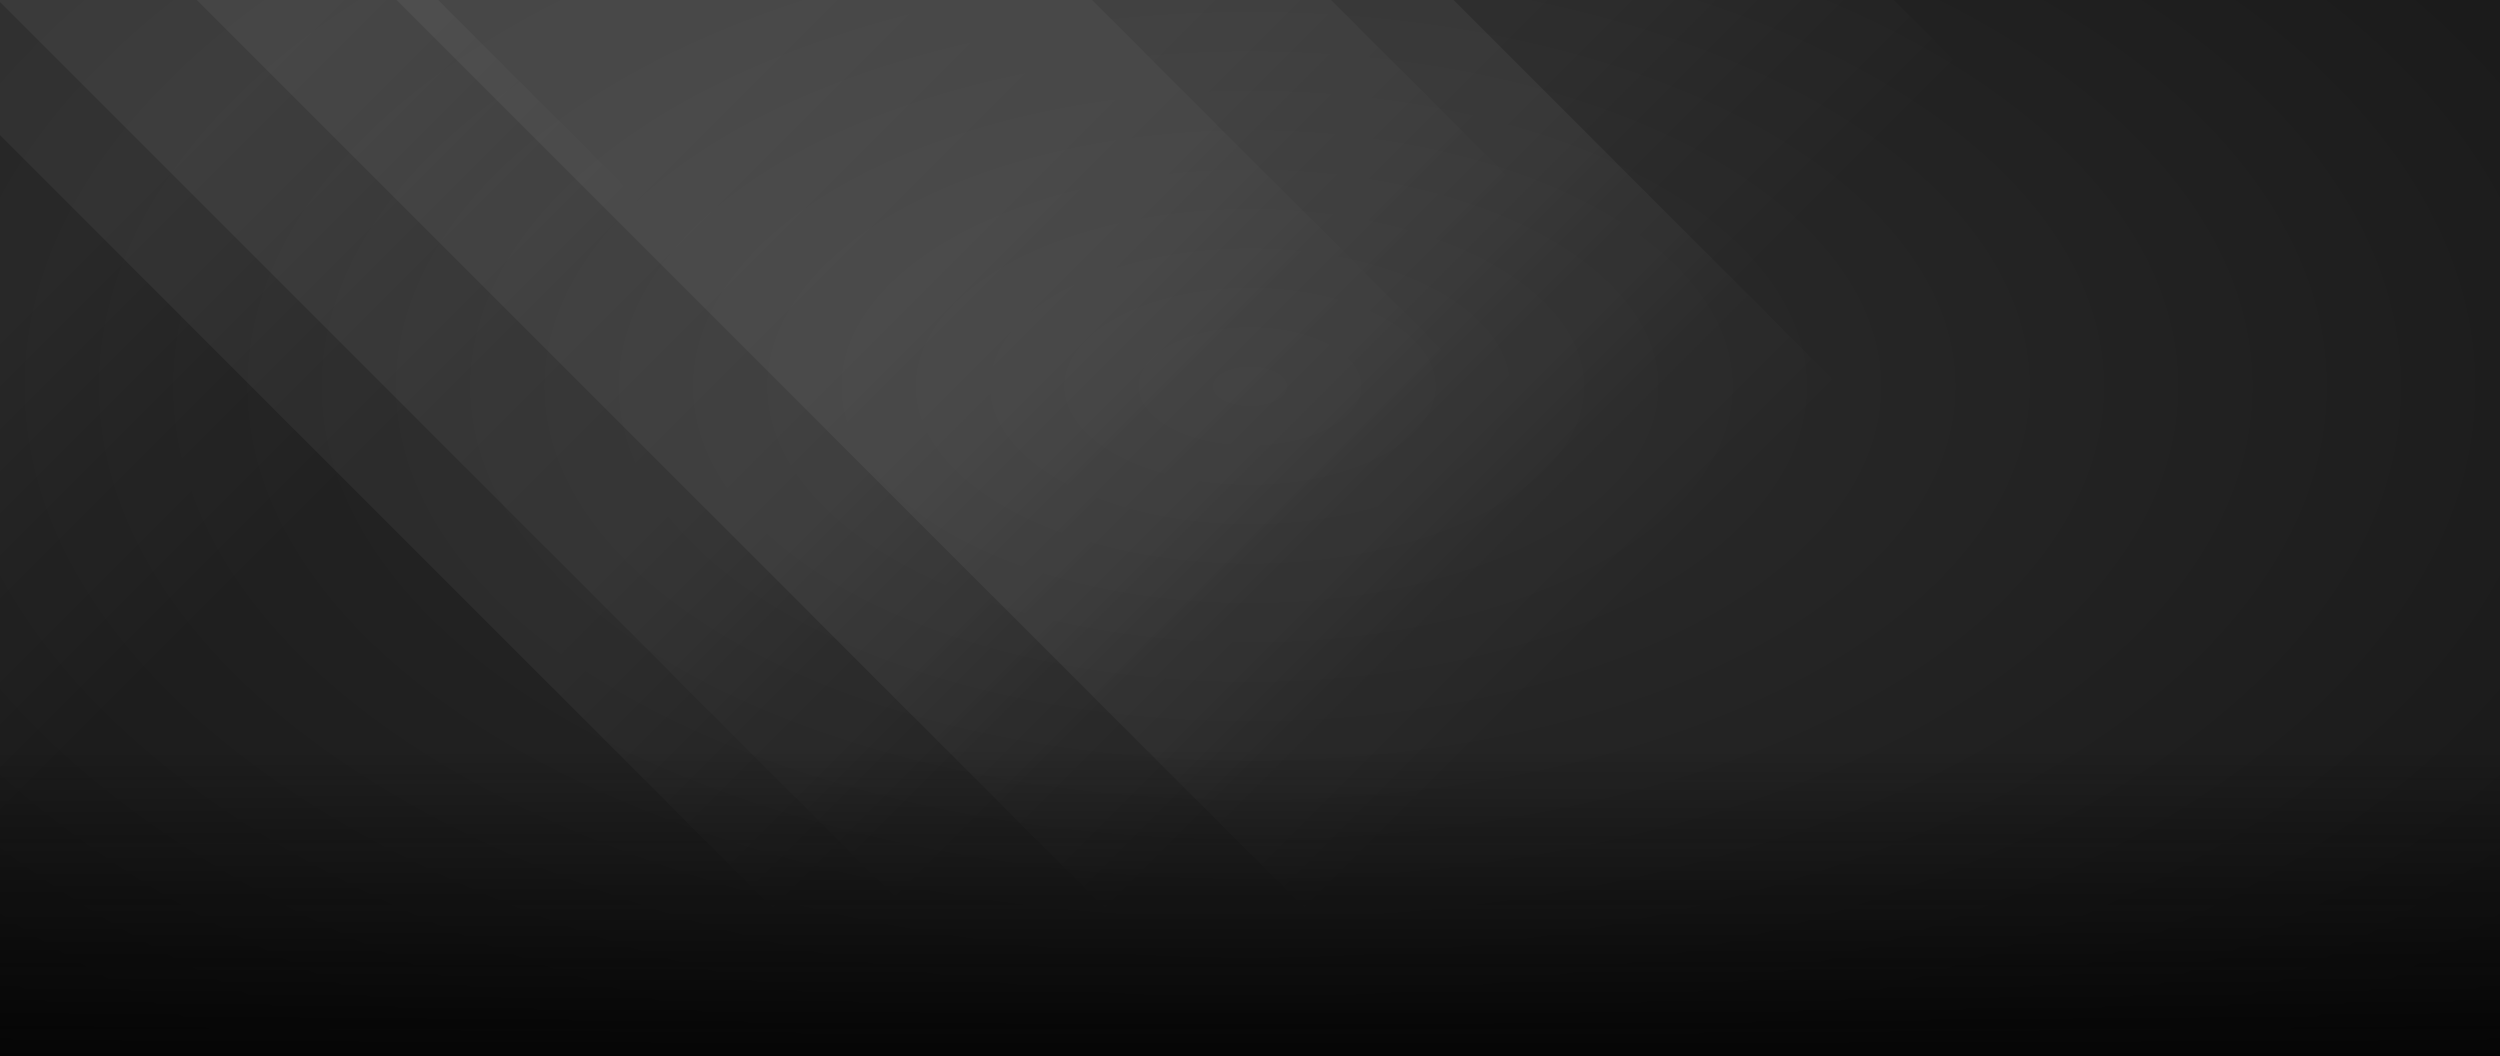 <svg width="1425" height="602" viewBox="0 0 1425 602" fill="none" xmlns="http://www.w3.org/2000/svg">
<rect x="0" y="0" width="1425" height="602" fill="#808080" stroke="none"/>
<g clip-path="url(#clip0_76_1389)">
<g clip-path="url(#clip1_76_1389)">
<g clip-path="url(#clip2_76_1389)">
<rect width="1425" height="769" transform="translate(0 -165)" fill="url(#paint0_radial_76_1389)"/>
<g opacity="0.05">
<rect width="591" height="1269" transform="translate(-451.078 -374) rotate(-45)" fill="url(#paint1_linear_76_1389)"/>
</g>
<g opacity="0.05">
<rect width="582" height="1269" transform="translate(-947.266 -374) rotate(-45)" fill="url(#paint2_linear_76_1389)"/>
</g>
<g opacity="0.05">
<rect width="441" height="1269" transform="translate(-375.172 -374) rotate(-45)" fill="url(#paint3_linear_76_1389)"/>
</g>
<g opacity="0.05">
<rect width="684" height="1269" transform="translate(-261.828 -374) rotate(-45)" fill="url(#paint4_linear_76_1389)"/>
</g>
<g opacity="0.05">
<rect width="426" height="1269" transform="translate(-147.953 -374) rotate(-45)" fill="url(#paint5_linear_76_1389)"/>
</g>
</g>
<rect width="1425" height="769" transform="translate(0 -164.949)" fill="url(#paint6_linear_76_1389)"/>
</g>
</g>
<defs>
<radialGradient id="paint0_radial_76_1389" cx="0" cy="0" r="1" gradientTransform="matrix(712.5 384.5 -712.5 384.5 712.5 384.5)" gradientUnits="userSpaceOnUse">
<stop stop-color="#2E2E2E"/>
<stop offset="1" stop-color="#161616"/>
</radialGradient>
<linearGradient id="paint1_linear_76_1389" x1="295.5" y1="0" x2="295.5" y2="1269" gradientUnits="userSpaceOnUse">
<stop stop-color="white"/>
<stop offset="0.839" stop-color="white"/>
<stop offset="1" stop-color="white" stop-opacity="0"/>
</linearGradient>
<linearGradient id="paint2_linear_76_1389" x1="291" y1="0" x2="291" y2="1269" gradientUnits="userSpaceOnUse">
<stop stop-color="white"/>
<stop offset="0.839" stop-color="white"/>
<stop offset="1" stop-color="white" stop-opacity="0"/>
</linearGradient>
<linearGradient id="paint3_linear_76_1389" x1="220.5" y1="0" x2="220.5" y2="1269" gradientUnits="userSpaceOnUse">
<stop stop-color="white"/>
<stop offset="0.67" stop-color="white"/>
<stop offset="1" stop-color="white" stop-opacity="0"/>
</linearGradient>
<linearGradient id="paint4_linear_76_1389" x1="342" y1="0" x2="342" y2="1269" gradientUnits="userSpaceOnUse">
<stop stop-color="white"/>
<stop offset="0.839" stop-color="white"/>
<stop offset="1" stop-color="white" stop-opacity="0"/>
</linearGradient>
<linearGradient id="paint5_linear_76_1389" x1="213" y1="0" x2="213" y2="1269" gradientUnits="userSpaceOnUse">
<stop stop-color="white"/>
<stop offset="0.839" stop-color="white"/>
<stop offset="1" stop-color="white" stop-opacity="0"/>
</linearGradient>
<linearGradient id="paint6_linear_76_1389" x1="712.5" y1="0" x2="712.5" y2="769" gradientUnits="userSpaceOnUse">
<stop offset="0.77" stop-color="#050505" stop-opacity="0"/>
<stop offset="1" stop-color="#050505"/>
</linearGradient>
<clipPath id="clip0_76_1389">
<rect width="1425" height="602" fill="white"/>
</clipPath>
<clipPath id="clip1_76_1389">
<rect width="1425" height="769" fill="white"/>
</clipPath>
<clipPath id="clip2_76_1389">
<rect width="1425" height="769" fill="white" transform="translate(0 -165)"/>
</clipPath>
</defs>
</svg>
